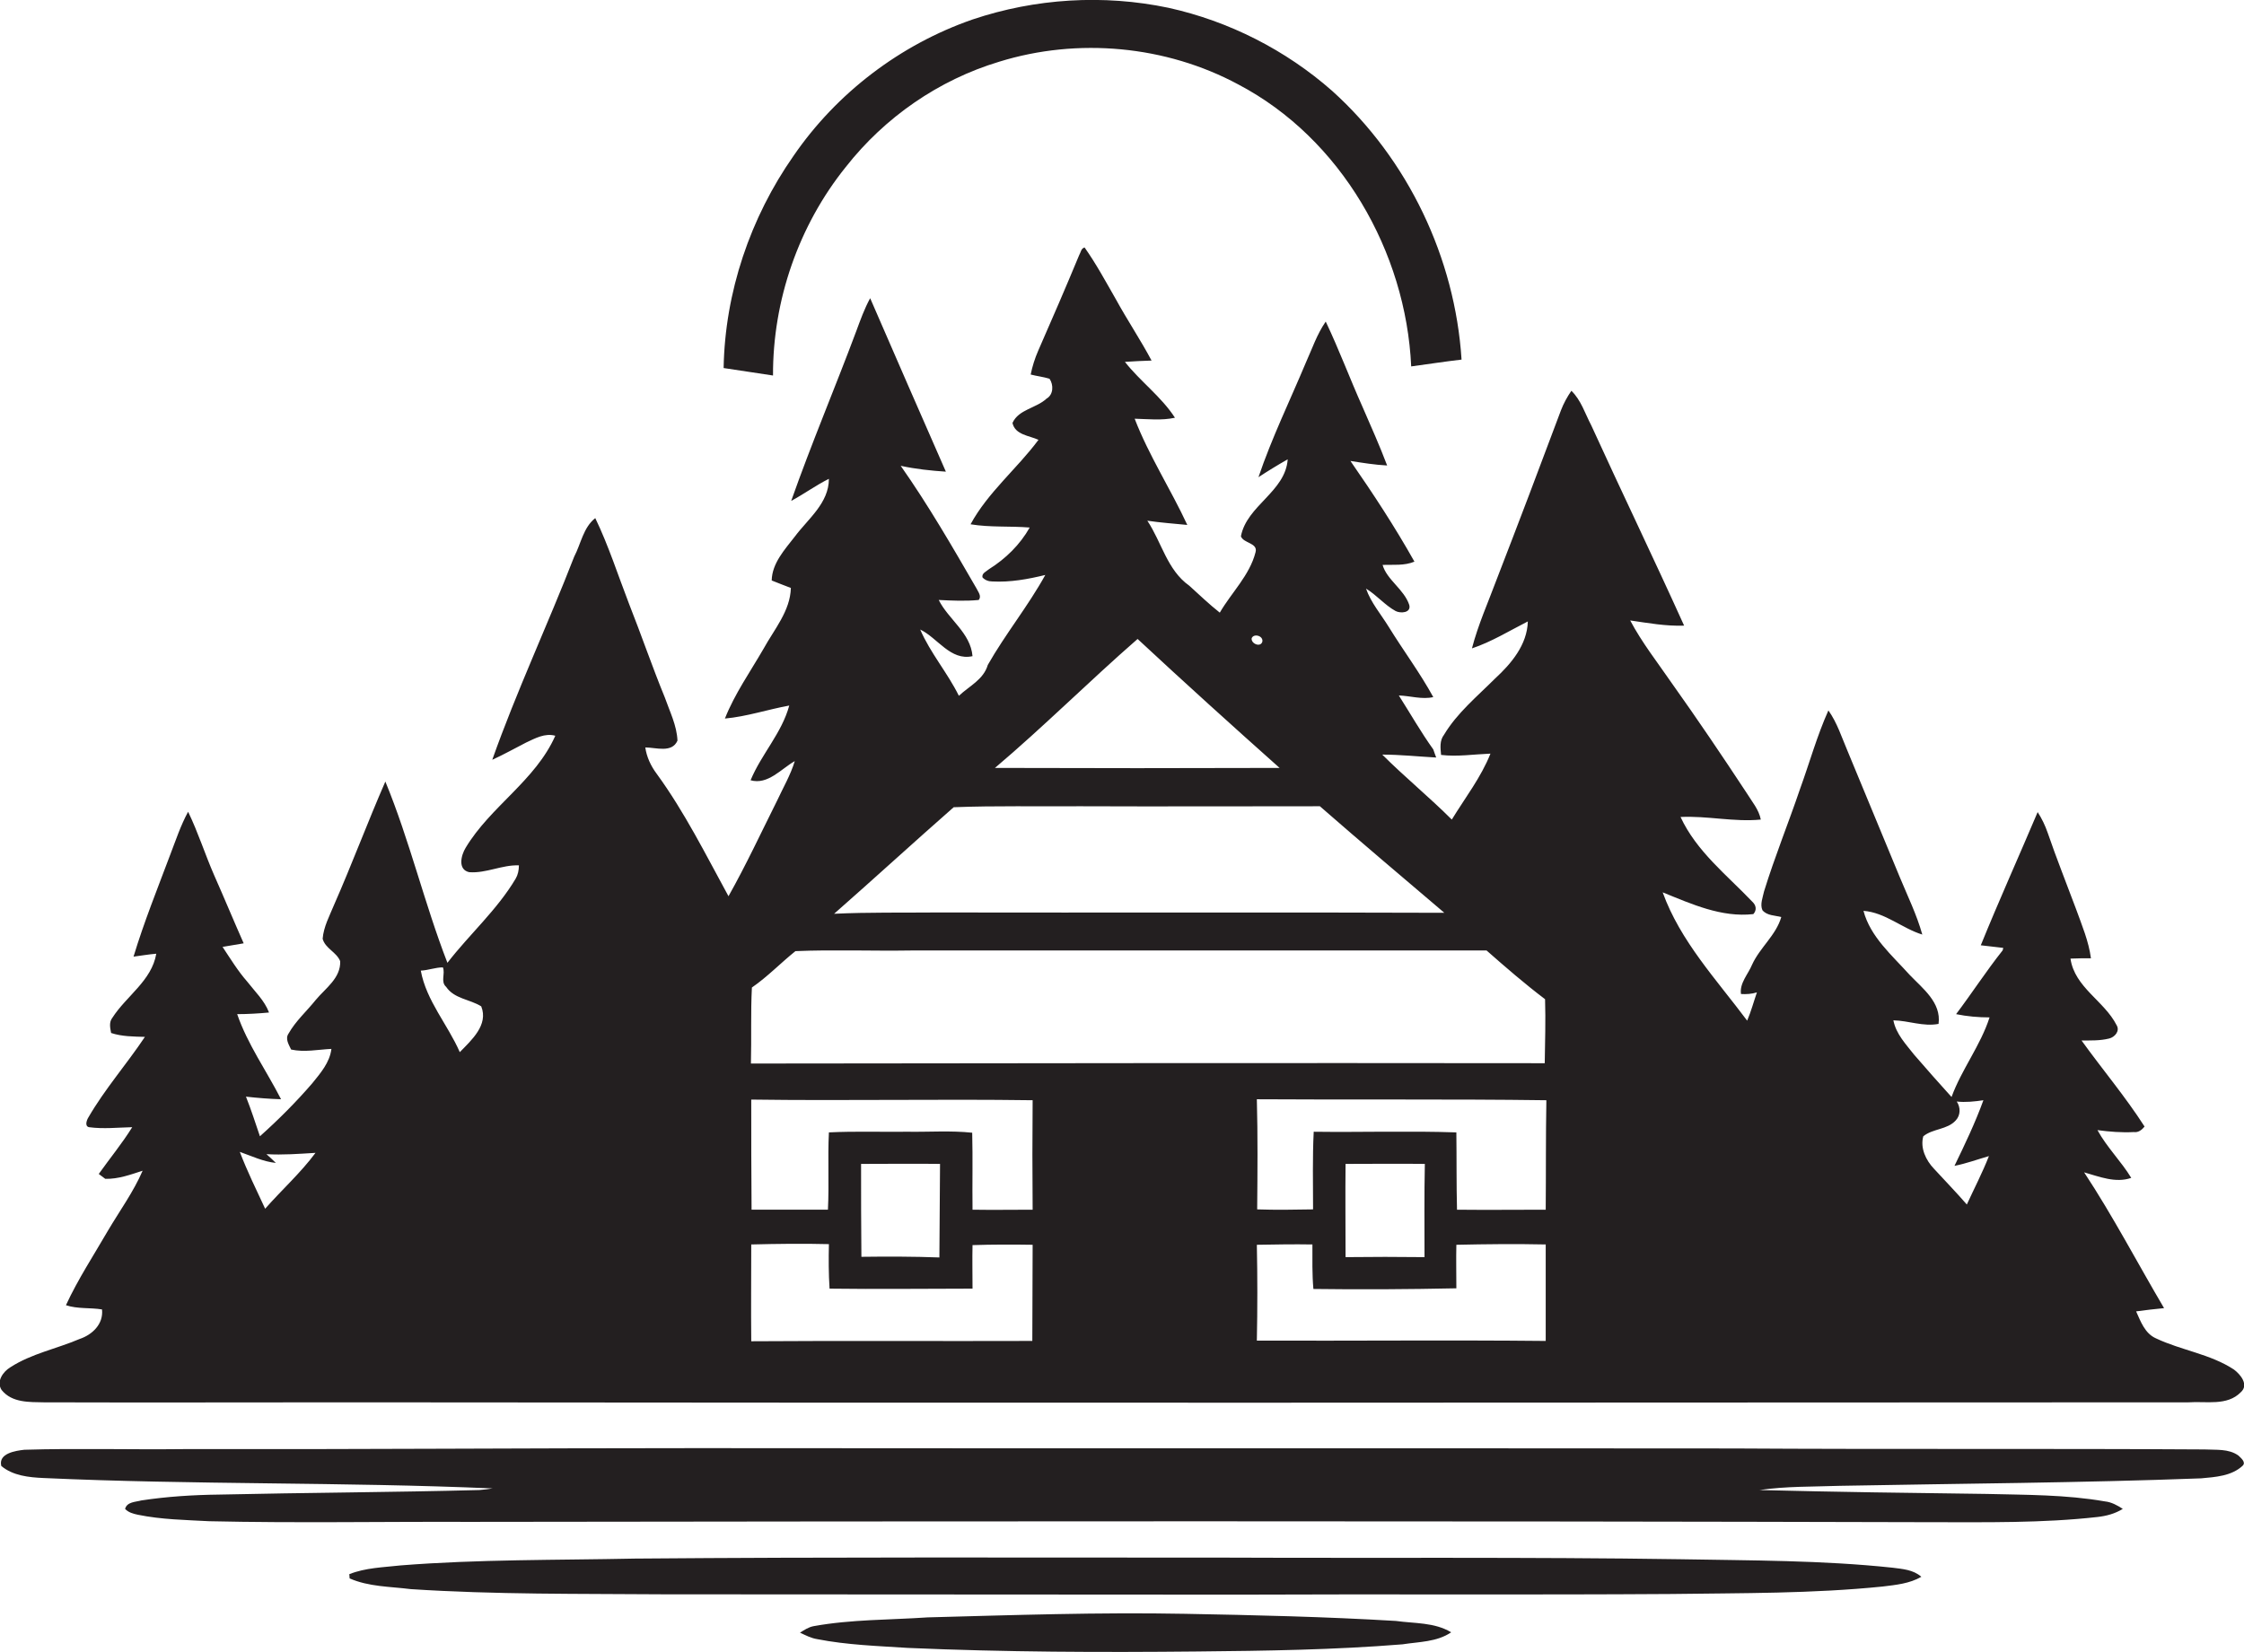 <?xml version="1.0" encoding="utf-8"?>
<!-- Generator: Adobe Illustrator 19.2.0, SVG Export Plug-In . SVG Version: 6.00 Build 0)  -->
<svg version="1.1" id="Layer_1" xmlns="http://www.w3.org/2000/svg" xmlns:xlink="http://www.w3.org/1999/xlink" x="0px" y="0px"
	 viewBox="0 0 690.6 508.5" enable-background="new 0 0 690.6 508.5" xml:space="preserve">
<g>
	<path fill="#231F20" d="M260.3,51.4c12-15.3,28.6-26.8,47.2-32.4c24.2-7.5,51.3-5,73.6,7c31.6,16.6,51.6,51.5,53.2,86.8
		c5.2-0.7,10.3-1.5,15.5-2.1C447.8,79.4,433.3,49,410,28c-14.3-12.6-31.8-21.5-50.4-25.6c-20-4.2-41-2.9-60.3,3.6
		c-22.2,7.7-41.8,22.6-55.1,42c-13.3,19-21.1,42-21.5,65.3c5.1,0.8,10.1,1.5,15.2,2.3C237.8,92.5,245.8,69.4,260.3,51.4z"/>
	<path fill="#231F20" d="M13.5,431.7c31.7,0.1,63.3,0,95,0c188.3,0.2,376.7,0.1,565,0c5.4-0.4,11.9,1.2,16.1-3.1
		c2.6-2.3-0.1-5.5-2.1-7c-7.3-4.8-16.2-5.9-24-9.6c-3.4-1.5-4.7-5.2-6.1-8.3c2.8-0.4,5.7-0.7,8.6-1c-8.2-13.9-15.7-28.3-24.6-41.8
		c4.6,1.3,9.7,3.4,14.5,1.7c-3.1-5.1-7.5-9.4-10.4-14.7c3.7,0.5,7.4,0.8,11.2,0.6c1.4,0.2,2.5-0.7,3.3-1.7
		c-5.9-9.2-13-17.6-19.4-26.5c2.8,0,5.7,0.1,8.5-0.6c1.7-0.4,3.4-2.3,2.3-4.1c-3.8-7.5-12.9-11.6-14.2-20.5c2.1-0.1,4.2-0.1,6.3-0.1
		c-0.7-5.3-2.8-10.2-4.6-15.2c-2.9-7.8-6-15.5-8.7-23.4c-0.8-2.3-1.8-4.4-3.1-6.4c-5.8,13.7-11.9,27.2-17.5,41
		c2.3,0.3,4.6,0.5,6.9,0.8c0,0.2-0.1,0.6-0.2,0.8c-5,6.3-9.4,13.1-14.3,19.6c3.4,0.7,6.9,1,10.3,1c-2.8,8.7-8.6,16-11.7,24.5
		c-3.9-4.3-7.7-8.6-11.5-13c-2.5-3.2-5.6-6.4-6.4-10.6c4.7,0.1,9.2,2,13.9,1.1c0.9-6.6-4.9-10.9-8.9-15.1
		c-5.4-6-12.1-11.7-14.2-19.7c6.7,0.5,11.9,5.4,18.1,7.3c-1.7-6.1-4.5-11.8-6.9-17.6c-5.4-13-10.7-25.9-16.1-38.9
		c-1.8-4.2-3.2-8.7-5.9-12.5c-3.5,7.8-5.8,16.1-8.7,24.1c-3.6,10.6-7.8,20.9-11.1,31.6c-0.4,1.9-1.3,4-0.5,5.8
		c1.4,1.7,3.9,1.6,5.8,2.1c-1.6,5.6-6.6,9.4-9,14.7c-1.2,2.9-3.9,5.7-3.4,9c1.6,0.1,3.3,0,4.9-0.5c-1,2.9-1.8,5.9-3,8.7
		c-9.4-12.6-20.6-24.5-26-39.5c8.9,3.6,18.1,7.8,27.9,6.7c1.1-1.2,0.9-2.7-0.3-3.8c-7.8-8.2-17.2-15.5-22.1-26.1
		c8.3-0.4,16.4,1.6,24.7,0.8c-0.6-3.1-2.7-5.5-4.3-8.1c-7.5-11.4-15.2-22.8-23.1-33.9c-4.4-6.4-9.2-12.5-12.8-19.3
		c5.5,0.8,11,1.8,16.6,1.6c-9.3-20.6-19.2-41.1-28.6-61.7c-1.9-3.6-3.1-7.7-6.1-10.6c-1.3,1.9-2.4,3.9-3.2,6
		c-6.5,17.4-13.1,34.8-19.8,52.1c-2.6,7-5.7,13.9-7.6,21.2c6-2,11.5-5.4,17.2-8.3c-0.2,7.2-5.1,13-10.1,17.6
		c-5.5,5.5-11.7,10.6-15.7,17.3c-1.4,1.8-1.1,4.1-0.9,6.2c5,0.6,10.1-0.2,15.2-0.4c-2.9,7.3-7.8,13.6-11.9,20.3
		c-6.9-6.9-14.5-13.1-21.4-20c5.5,0,11.1,0.6,16.6,0.9c-0.2-0.6-0.7-1.8-0.9-2.5c-3.8-5.3-7.1-11.1-10.6-16.6
		c3.5,0.1,7.1,1.3,10.6,0.5c-4.1-7.5-9.2-14.3-13.7-21.6c-2.4-3.9-5.5-7.5-7-11.8c3.3,2,5.8,5.1,9.1,6.9c1.5,0.8,4.9,0.6,4.2-1.9
		c-1.6-4.8-6.9-7.7-8.2-12.3c3.3-0.1,6.7,0.3,9.8-1c-6-10.7-12.7-20.9-19.7-31c3.8,0.6,7.5,1.2,11.3,1.4c-2.3-6.1-5-12.1-7.6-18.1
		c-3.9-8.7-7.2-17.6-11.3-26.2c-2.7,3.9-4.2,8.4-6.1,12.6c-4.9,11.7-10.5,23.2-14.6,35.3c2.9-1.9,6-3.8,9-5.5
		c-0.7,10-12.6,14.2-14.4,23.7c0.8,2.2,5.3,2,4.5,4.9c-1.8,7.1-7.4,12.4-11,18.6c-3.3-2.6-6.3-5.5-9.4-8.3
		c-6.8-4.8-8.5-13.4-12.9-20c4.1,0.6,8.2,0.9,12.3,1.3c-5.1-11-11.8-21.3-16.2-32.7c4.1,0.1,8.3,0.6,12.4-0.3
		c-4.2-6.5-10.7-11.2-15.4-17.2c2.7-0.2,5.5-0.3,8.2-0.4c-3.4-6.4-7.5-12.5-11-18.9c-3.1-5.4-6-10.8-9.6-15.9
		c-1.1,0.2-1.2,1.6-1.7,2.4c-4.1,9.9-8.3,19.6-12.6,29.4c-1,2.3-1.8,4.8-2.3,7.3c1.9,0.5,3.9,0.7,5.8,1.3c1.3,1.9,1.2,4.9-0.9,6.1
		c-3.2,3-8.6,3.3-10.5,7.5c0.8,3.7,5.2,3.9,8,5.2c-6.6,8.9-15.6,16.2-20.9,26c6,1,12.2,0.5,18.2,1c-3,5.3-7.4,9.6-12.5,12.8
		c-0.8,0.7-2.4,1.3-2,2.6c0.8,0.8,1.8,1.2,3,1.2c5.5,0.3,11-0.7,16.3-2c-5.3,9.6-12.3,18.2-17.7,27.7c-1.3,4.5-5.7,6.5-8.9,9.5
		c-3.5-7.1-8.8-13.2-11.9-20.4c5.4,2.6,9.3,9.7,16.1,8.2c-0.6-7.2-7.4-11.3-10.4-17.3c4.1,0.2,8.2,0.4,12.3,0c1-1.2-0.2-2.5-0.7-3.6
		c-7.4-12.8-14.8-25.6-23.3-37.7c4.6,1,9.3,1.5,13.9,1.8c-7.8-17.8-15.6-35.6-23.3-53.4c-1.8,3.3-3,6.7-4.3,10.2
		c-6.5,17.4-13.8,34.6-20,52.2c3.9-2.1,7.6-4.8,11.6-6.8c0,7.5-6.4,12.3-10.5,17.8c-3.1,4-7,8.2-7.1,13.5c1.9,0.8,3.9,1.5,5.9,2.3
		c-0.2,7.1-5.1,12.7-8.4,18.7c-4.1,7.1-8.9,13.9-11.9,21.5c6.7-0.6,13.2-2.8,19.8-4c-2.3,8.5-8.6,15-11.9,23
		c5.3,1.5,9.4-3.5,13.6-5.9c-1.3,4.3-3.6,8.2-5.5,12.3c-4.9,9.8-9.5,19.7-14.9,29.3c-7-12.8-13.5-25.9-22.1-37.7
		c-1.8-2.4-3.1-5.2-3.5-8.1c3.3,0,8.2,1.8,9.9-2.1c-0.2-4.7-2.4-9-3.9-13.3c-3.9-9.5-7.2-19.2-11-28.8c-3.4-8.8-6.3-17.9-10.4-26.4
		c-3.7,2.9-4.4,7.9-6.5,11.9c-8.1,20.9-17.7,41.3-25.2,62.5c3.5-1.6,6.9-3.5,10.4-5.3c2.8-1.3,5.8-3,9-2.1
		c-6.1,13.8-20,21.8-27.6,34.5c-1.4,2.3-2.5,6.7,1.1,7.5c5.2,0.4,10.1-2.3,15.3-2.1c0,1.5-0.3,2.9-1,4.1c-5.7,9.6-14.2,17.1-21,25.9
		c-7.1-18.3-11.6-37.6-19.1-55.8c-5.5,12.6-10.3,25.5-15.8,38c-1.4,3.4-3.2,6.7-3.5,10.4c0.8,3,4.3,4.1,5.4,6.9
		c0.2,5.2-4.5,8.3-7.5,11.9c-2.8,3.5-6.2,6.5-8.4,10.4c-1.1,1.6,0.1,3.4,0.8,4.9c4.1,0.9,8.3,0,12.4-0.2c-0.5,4.2-3.4,7.5-5.9,10.6
		c-5,5.8-10.4,11.2-16.1,16.3c-1.4-4.1-2.7-8.2-4.3-12.2c3.6,0.4,7.2,0.7,10.8,0.8c-4.5-8.8-10.3-16.9-13.5-26.2
		c3.3,0,6.6-0.2,9.8-0.5c-1.4-3.7-4.3-6.4-6.7-9.5c-2.9-3.3-5.2-7.1-7.6-10.7c2.2-0.4,4.3-0.7,6.5-1.1c-3.1-7-6-14-9.1-21
		c-2.8-6.4-4.9-13.1-8-19.5c-2.3,4.2-3.8,8.8-5.5,13.2c-3.9,10.4-8.1,20.8-11.3,31.4c2.3-0.3,4.6-0.7,7-0.9
		c-1.4,8.3-9.2,13-13.5,19.7c-1.1,1.4-0.7,3.1-0.4,4.7c3.3,1.1,6.9,1.1,10.4,1.2c-5.6,8.4-12.3,16-17.4,24.8c-0.5,0.8-1.2,2.7,0.2,3
		c4.4,0.6,8.9,0.1,13.3,0c-3.1,5-6.9,9.6-10.3,14.4c0.5,0.4,1.5,1.1,2,1.5c4,0.1,7.8-1.3,11.5-2.5c-2.8,6.5-7.1,12.4-10.7,18.5
		c-4.4,7.6-9.2,14.9-12.9,22.9c3.6,1.2,7.4,0.7,11.1,1.3c0.5,4.5-3,7.8-6.9,9.1c-7,3-14.8,4.5-21.3,8.7c-2.3,1.4-4.4,4.4-2.7,7
		C3.7,431.9,9.1,431.6,13.5,431.7z M591.9,349.8c2.9-2.4,7.4-2,10-4.9c1.5-1.6,1.5-4,0.3-5.8c2.7,0.3,5.5,0,8.2-0.4
		c-2.5,6.9-5.7,13.6-8.9,20.2c3.6-0.7,7.1-2,10.6-3c-2,5.1-4.5,9.9-6.8,14.9c-3.3-3.8-6.7-7.3-10.1-11
		C592.7,357.2,590.9,353.4,591.9,349.8z M475.7,412.8c-29.6-0.3-59.3,0-88.9-0.1c0.2-9.8,0.2-19.7,0-29.5c5.7-0.1,11.4-0.2,17.1-0.1
		c0,4.6-0.1,9.2,0.3,13.7c14.7,0.2,29.4,0.1,44-0.2c0-4.5-0.1-9,0-13.4c9.1-0.2,18.3-0.3,27.5-0.1
		C475.7,392.9,475.7,402.8,475.7,412.8z M438.4,387c-8.1-0.1-16.2-0.1-24.3,0c0-9.6-0.1-19.2,0-28.7c8.1,0,16.2-0.1,24.4,0
		C438.3,367.8,438.4,377.4,438.4,387z M475.7,372.4c-9.1,0-18.2,0.1-27.3,0c-0.2-7.9-0.1-15.8-0.2-23.8c-14.6-0.5-29.3,0-43.9-0.2
		c-0.4,8-0.2,15.9-0.2,23.9c-5.7,0.1-11.5,0.2-17.2,0c0.1-11.3,0.2-22.6-0.1-33.9c29.7,0.2,59.4-0.1,89.1,0.3
		C475.7,349.8,475.8,361.1,475.7,372.4z M388.5,197.5c-0.5,1.9-3.5,0.7-3.3-1C385.8,194.9,388.8,195.7,388.5,197.5z M350.1,196.7
		c14.4,13.4,29,26.6,43.7,39.7c-29.2,0.1-58.4,0.1-87.6,0C321.2,223.7,335.2,209.7,350.1,196.7z M293.5,248.5
		c12.9-0.5,26-0.2,38.9-0.3c24.6,0.1,49.2,0,73.8,0c12.7,11.1,25.5,21.9,38.3,32.8c-52-0.2-104,0-156.1-0.1
		c-10.6,0.1-21.1-0.1-31.7,0.4C269.1,270.4,281.2,259.3,293.5,248.5z M231.4,304c4.8-3.3,8.9-7.6,13.4-11.2
		c11.8-0.5,23.8,0,35.6-0.2c59,0,118.1,0,177.1,0c5.9,5.2,11.8,10.3,18,15c0.2,6.6,0,13.1-0.1,19.7c-81.4-0.1-162.9,0-244.3,0.1
		C231.3,319.5,231,311.7,231.4,304z M317.8,372.4c-6.1,0-12.3,0.1-18.5,0c-0.1-7.9,0.1-15.8-0.1-23.7c-6.6-0.7-13.2-0.2-19.8-0.3
		c-8.1,0.1-16.2-0.2-24.3,0.2c-0.4,7.9,0.1,15.8-0.3,23.8c-7.8,0-15.7,0-23.5,0c-0.1-11.3-0.1-22.6-0.1-33.9
		c28.9,0.4,57.7-0.2,86.6,0.2C317.7,349.8,317.7,361.1,317.8,372.4z M289.3,358.3c-0.1,9.6-0.1,19.2-0.2,28.8c-8-0.3-16-0.3-24-0.2
		c-0.1-9.6-0.1-19.1-0.1-28.6C273.1,358.3,281.2,358.2,289.3,358.3z M231.2,383.1c8-0.2,16-0.3,23.9-0.1c-0.1,4.6-0.1,9.1,0.2,13.7
		c14.6,0.2,29.3,0,44,0c0-4.5-0.1-9,0-13.4c6.2-0.2,12.4-0.2,18.5-0.1c0,9.9-0.1,19.8-0.1,29.6c-28.8,0.1-57.7-0.1-86.5,0.1
		C231.1,402.9,231.2,393,231.2,383.1z M136.3,297.8c0.8,1.9-0.8,4.4,1,6c2.5,3.7,7.3,3.8,10.8,6c2.3,5.7-3,10.4-6.6,14.1
		c-3.7-8.5-10.3-15.8-12-25.1C131.8,298.7,134,297.8,136.3,297.8z M84.9,358c-0.7-0.7-2.1-2-2.9-2.7c5,0.3,10.1-0.1,15.1-0.4
		c-4.6,6.2-10.4,11.4-15.5,17.2c-2.7-5.8-5.5-11.5-7.8-17.5C77.5,355.9,81,357.6,84.9,358z"/>
	<path fill="#231F20" d="M688.9,448.1c-3-2.2-7-1.7-10.5-1.9c-48.3-0.3-96.6,0-144.9-0.3c-106.4-0.1-212.7,0-319.1-0.1
		c-52.7,0-105.4,0.4-158,0.3c-16.3,0.2-32.6-0.3-48.9,0.2c-2.7,0.3-8.1,1.1-7.1,5c3.6,3,8.5,3.5,13,3.7c46,2.1,92.2,1.2,138.2,3.2
		c-1.3,0.2-2.7,0.4-4.1,0.5c-26.7,0.7-53.4,0.8-80.1,1.4c-8,0.1-16,0.6-23.9,1.8c-1.8,0.5-4.4,0.4-5,2.6c1,1.1,2.5,1.5,3.9,1.8
		c7.3,1.5,14.7,1.6,22,2c26.7,0.6,53.3,0.1,80,0.2c150-0.2,300-0.3,450,0.1c17.1,0,34.2,0.3,51.1-1.6c2.7-0.3,5.4-1,7.8-2.5
		c-1.7-1.1-3.5-2.1-5.5-2.3c-12-2.1-24.3-2-36.4-2.3c-23.3-0.3-46.6-0.6-69.9-1.2c8.2-1.2,16.5-1,24.8-1.3
		c37-0.7,74.1-0.9,111.1-2.3c4.4-0.4,9.4-0.7,12.8-3.9C691.3,450.1,689.6,448.8,688.9,448.1z"/>
	<path fill="#231F20" d="M517.1,480c-46.9-0.7-93.8-0.3-140.7-0.5c-60.3,0-120.7-0.2-181,0.3c-24,0.5-48.1,0.2-72.1,2.1
		c-5.3,0.6-10.8,0.7-15.8,2.7c0,0.3,0.1,1,0.1,1.3c5.9,2.6,12.5,2.5,18.8,3.3c26,1.7,52,1.4,78,1.6c59,0,118,0.1,177,0.1
		c44.3-0.2,88.7,0.1,133-0.2c21.7-0.3,43.4-0.1,65-2.3c4.1-0.5,8.3-0.9,11.9-3c-2.5-2.2-5.8-2.4-8.9-2.8
		C560.8,480.3,538.9,480.4,517.1,480z"/>
	<path fill="#231F20" d="M364.6,496.8c-26.4-0.5-52.8,0.4-79.1,1.1c-11.7,0.8-23.5,0.6-35.1,2.7c-1.6,0.3-2.9,1.2-4.2,2
		c1.7,0.8,3.4,1.7,5.3,2c9.2,1.8,18.6,2.1,27.9,2.7c29.7,1.3,59.4,1.4,89.1,1.1c21-0.2,42.1-0.5,63.1-2.2c5.1-0.8,10.6-0.7,15-3.7
		c-5.1-3.1-11.3-2.7-17-3.5C407.9,497.7,386.2,497.2,364.6,496.8z"/>
</g>
</svg>
